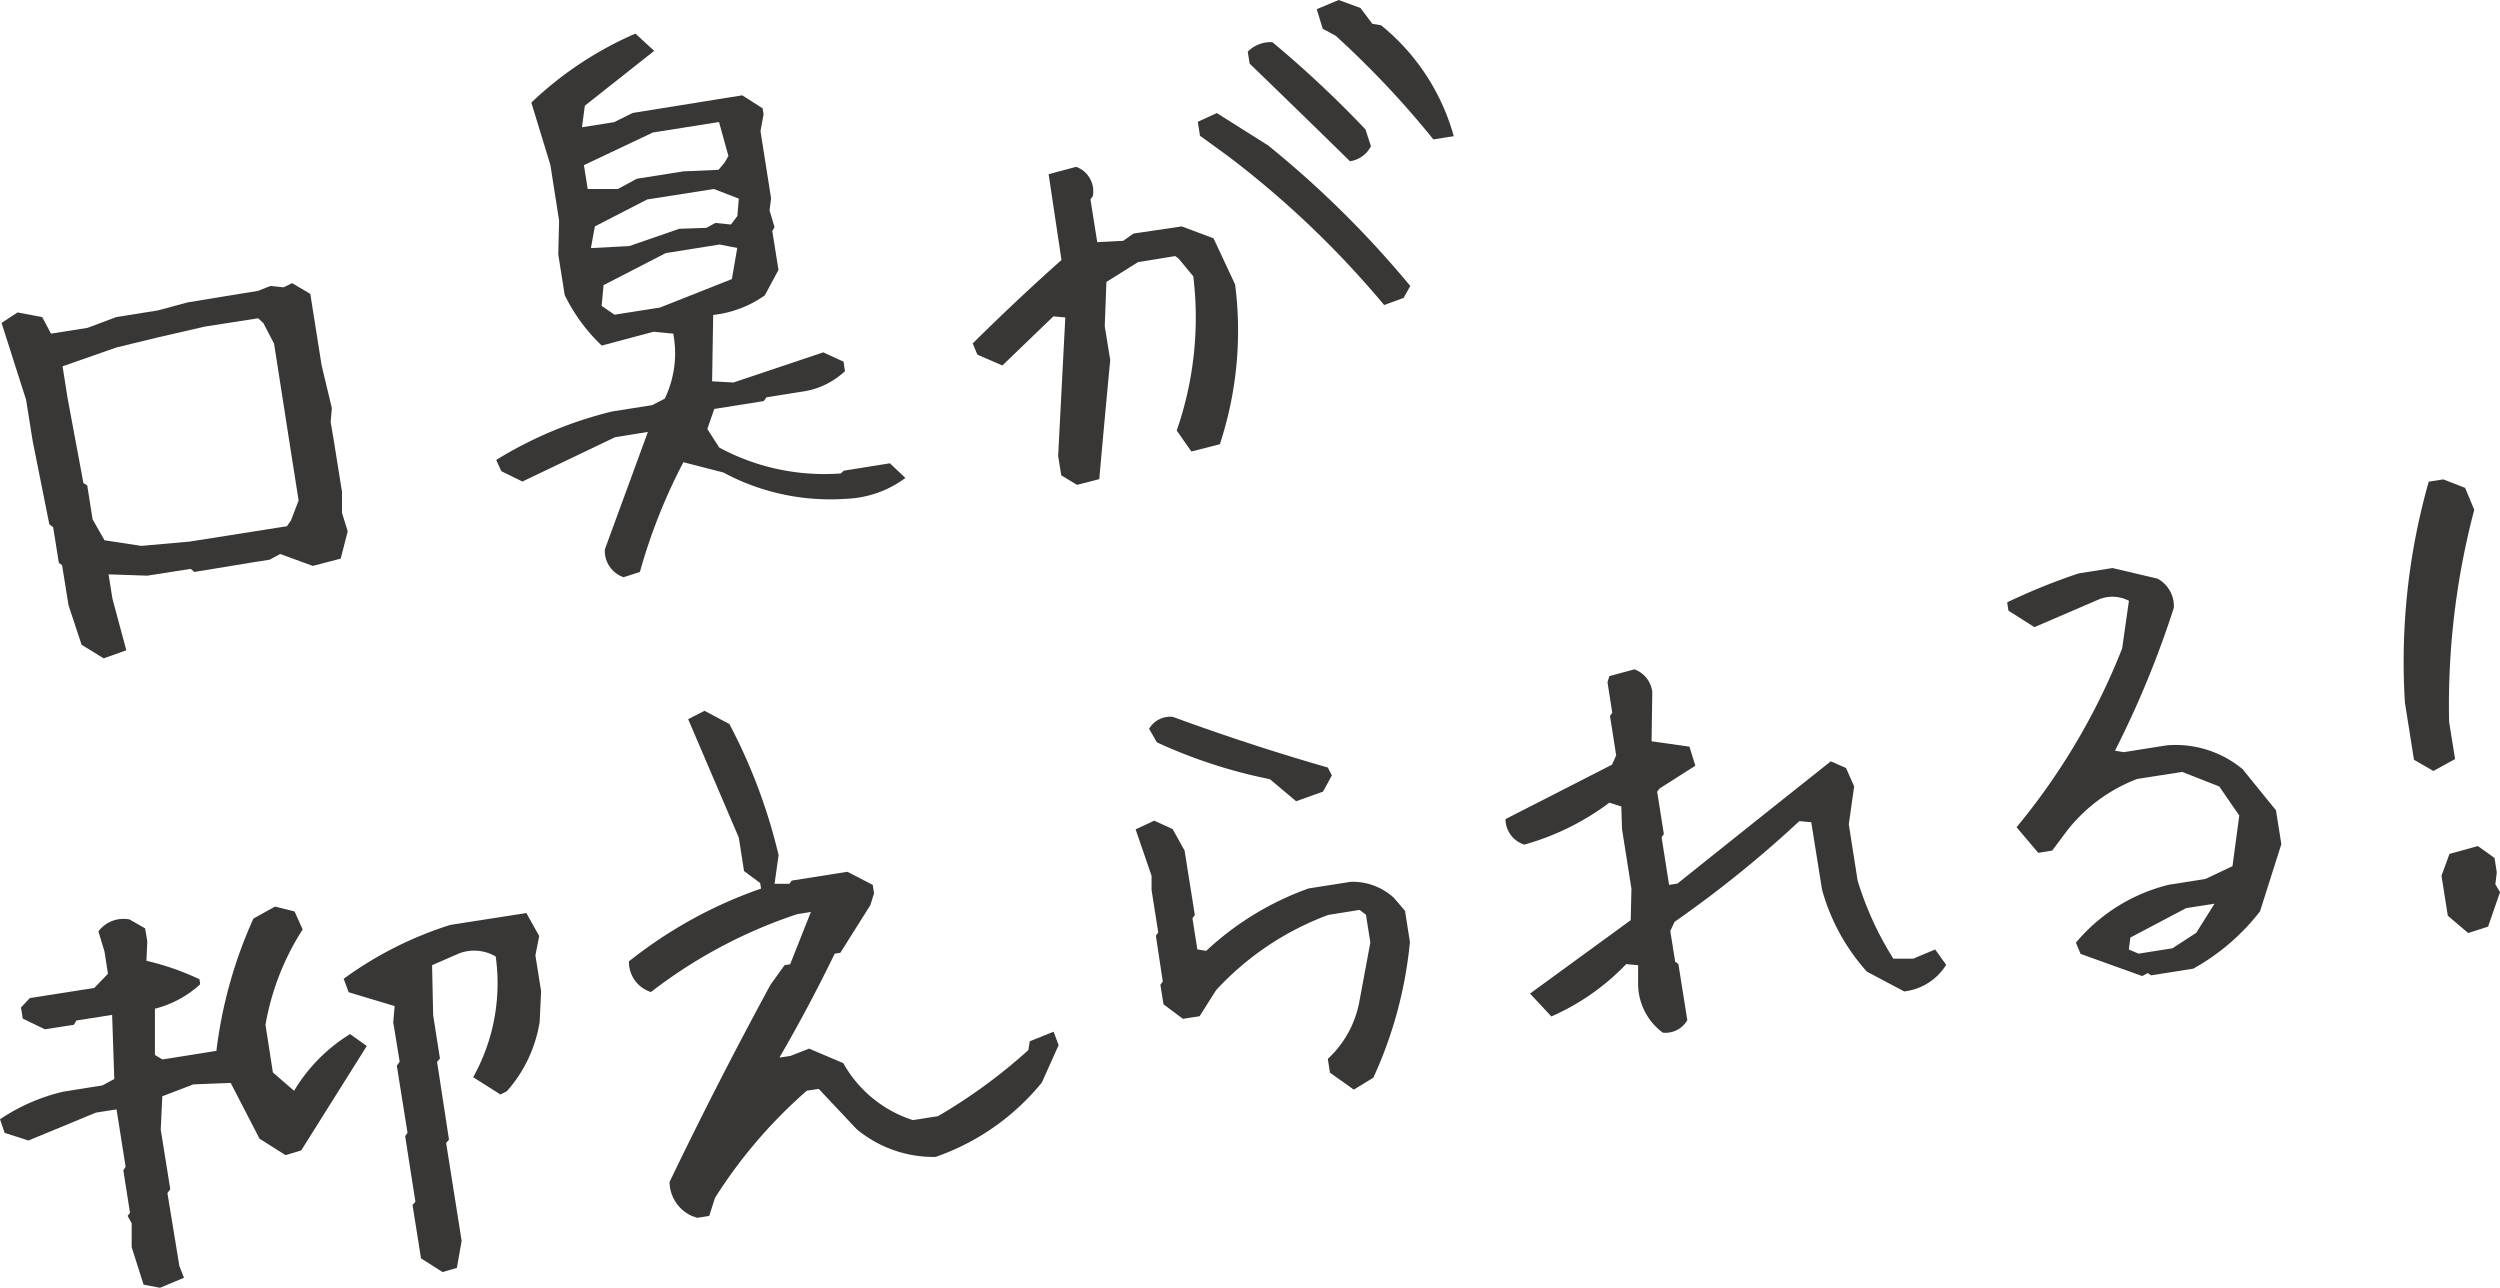 <svg xmlns="http://www.w3.org/2000/svg" viewBox="0 0 209.8 108.07"><defs><style>.cls-1{fill:#383735;}</style></defs><g id="レイヤー_2" data-name="レイヤー 2"><g id="レイヤー_1-2" data-name="レイヤー 1"><path class="cls-1" d="M8.7,55.25,6.85,54.11l-1.1-3.32-.54-3.36-.27-.19-.48-3L4.14,44l-1.4-7-.55-3.45L.13,27.1l1.34-.88,2.07.39L4.28,28l3.08-.49,2.39-.9,3.5-.56,2.48-.67L19,24.84l2.66-.43L22.68,24l1.12.11.71-.35,1.53.9.95,6,.86,3.59-.1,1.17L28,36.89l.7,4.39,0,1.76.48,1.55-.59,2.29-2.34.61-2.74-1-.88.48-1.22.19L16.3,48,16,47.74l-3.64.57L9.11,48.2l.33,2.06,1.16,4.31ZM24.42,43.67,25.06,42l-.58-3.68-.14-.89L23,28.84l-.9-1.73-.44-.4-4.48.7-4,.92-3.41.83L5.25,30.74l.42,2.66L7,40.54l.32.19.45,2.85,1,1.76,3.08.47,4.06-.36,8.17-1.29Z"/><path class="cls-1" d="M52.33,48.44a2.33,2.33,0,0,1-1.57-2.34l3.61-9.85-2.75.44-7.78,3.72-1.77-.87-.43-.94a33.71,33.71,0,0,1,9.73-4.07L54.73,34l1.06-.55A8.79,8.79,0,0,0,56.5,28l-1.65-.16L50.5,29a14.63,14.63,0,0,1-3.11-4.24l-.54-3.41.07-2.83-.73-4.67-1.6-5.24a29.69,29.69,0,0,1,8.74-5.79L54.9,4.27l-5.82,4.6-.24,1.81,2.7-.43,1.55-.77L62.29,8,64,9.09l.08.51L63.82,11l.89,5.65-.13,1L65,19.07l-.19.31.52,3.27-1.15,2.14a9.24,9.24,0,0,1-4.33,1.64L59.76,32l1.79.1,7.54-2.53,1.7.78.12.8a6.61,6.61,0,0,1-3.69,1.73l-2.89.46-.24.32-4.15.66L59.36,36l1,1.56a18.58,18.58,0,0,0,10.2,2.17l.25-.23,3.87-.62,1.3,1.23a8.87,8.87,0,0,1-5,1.75A18.93,18.93,0,0,1,60.7,39.65l-3.35-.86A47.11,47.11,0,0,0,53.7,48Zm8.46-34.77.34-.58-.79-2.85-5.55.88L49,13.86l.32,2,2.53,0L53.44,15l3.92-.62,2.94-.13Zm1.09,4.46L62,16.67l-2.09-.81-5.6.88L49.92,19l-.33,1.82,3.22-.17L57,19.2l2.28-.08.75-.41,1.31.13Zm-.46,5.29.45-2.61-1.48-.29-4.52.72-5.22,2.69-.16,1.74,1.08.74,3.82-.6Z"/><path class="cls-1" d="M90.38,40.69l-1.32-.8-.26-1.63.6-11.62-1-.09-4.28,4.12-2.1-.91-.39-.94q3.81-3.77,7.45-7L88,14.62,90.31,14a2.18,2.18,0,0,1,1.4,2.46l-.2.27.57,3.59,2.18-.11.86-.61L99.18,19,101.84,20l1.81,3.87a30.45,30.45,0,0,1-1.28,13.41l-2.39.61-1.23-1.76a28.84,28.84,0,0,0,1.39-12.94L98.9,21.69l-.28-.2L95.5,22l-2.65,1.66-.14,3.71.46,2.84q-.47,4.95-.92,10ZM116.16,25.6A79.92,79.92,0,0,0,102.92,13l-2.22-1.61-.18-1.17,1.6-.73,4.31,2.72A84.44,84.44,0,0,1,118.35,24l-.56,1Zm-2.87-12.07q-4.08-4-8.42-8.19l-.16-1a2.69,2.69,0,0,1,2.07-.8,91.18,91.18,0,0,1,7.81,7.32l.46,1.41A2.34,2.34,0,0,1,113.29,13.53Zm7-1.83A78,78,0,0,0,112.09,3L111,2.41,110.5.77,112.34,0l1.83.67,1,1.33.73.12A18.26,18.26,0,0,1,122,11.43Z"/><path class="cls-1" d="M13.43,108.07l-1.38-.26-1-3.15,0-2-.34-.62.2-.27-.56-3.55.19-.31-.76-4.81-1.73.27L2.39,95.71l-2-.64L0,93.93a16,16,0,0,1,5.32-2.32l3.27-.52,1-.54-.18-5.38-3,.47L6.2,86l-2.43.38-1.86-.9-.15-.93.74-.79,5.41-.85,1.15-1.19-.29-1.87-.51-1.69a2.63,2.63,0,0,1,2.61-1l1.31.75L12.36,79l-.07,1.63a21.82,21.82,0,0,1,4.45,1.55l.06.42A8.79,8.79,0,0,1,13,84.65l0,3.88.63.38,4.53-.72a38,38,0,0,1,3.11-11.11l1.81-1,1.64.41L25.4,78A21.59,21.59,0,0,0,22.28,86l.62,4,1.78,1.54a14,14,0,0,1,4.7-4.76l1.4,1-5.5,8.76-1.32.4-2.18-1.38-2.42-4.68L16.23,91l-2.61,1-.13,2.8.8,5-.24.32,1,6.11.39,1Zm23.71-1.32-1.81-1.15-.71-4.48.24-.27L34,95.34l.2-.27-.9-5.64.24-.33L33,85.79l.12-1.36-3.86-1.16-.42-1.13a31,31,0,0,1,8.94-4.52l6.39-1,1.08,1.93-.32,1.63.48,3-.12,2.56a11.44,11.44,0,0,1-2.76,5.84l-.53.27-2.29-1.45A16.2,16.2,0,0,0,41.6,80.27,3.58,3.58,0,0,0,38.55,80L36.26,81l.09,4.19.57,3.64-.24.28,1,6.53-.24.28,1.3,8.21-.4,2.27Z"/><path class="cls-1" d="M58.08,102.05a3.16,3.16,0,0,1-1.89-2.86q4-8.32,8.47-16.55L65.84,81l.47-.08,1.74-4.39-1.16.19a41.25,41.25,0,0,0-12.26,6.53,2.64,2.64,0,0,1-1.85-2.57,37.53,37.53,0,0,1,11.09-6.11l-.08-.47-1.35-1L62,70.29l-4.25-9.94,1.37-.7,2.09,1.11a46.43,46.43,0,0,1,4.13,11L65,74.17l1.25,0,.19-.27,4.67-.74,2.13,1.1.11.7-.31,1-2.52,4-.47.07q-2.16,4.45-4.64,8.72l.93-.14L67.9,88l2.87,1.22A10.28,10.28,0,0,0,76.61,94l2.1-.33a45.18,45.18,0,0,0,7.59-5.55l.12-.74,2-.8.42,1.13-1.41,3.14a19.91,19.91,0,0,1-8.92,6.24,10.1,10.1,0,0,1-6.63-2.34l-3.17-3.37-1,.15a41.08,41.08,0,0,0-7.71,9l-.48,1.51-1,.16Z"/><path class="cls-1" d="M113.61,91.44l-2-1.42-.18-1.16a8.69,8.69,0,0,0,2.64-4.77l.93-5-.37-2.33-.54-.4-2.62.42a24.24,24.24,0,0,0-9.42,6.32l-1.38,2.18-1.4.22-1.63-1.22-.26-1.64.2-.27L97,78.52l.2-.27-.56-3.55,0-1.2-1.34-3.9,1.56-.73,1.55.71,1,1.8.86,5.41-.2.27.41,2.61.74.13a24.83,24.83,0,0,1,8.59-5.24l3.55-.56a5.15,5.15,0,0,1,3.61,1.34l.94,1.1.41,2.61a35.19,35.19,0,0,1-3.07,11.39Zm-4.84-24.2-2.2-1.85a42.64,42.64,0,0,1-9.48-3.09l-.66-1.14a2.06,2.06,0,0,1,2-1q6.45,2.37,13,4.25l.34.66-.74,1.36Z"/><path class="cls-1" d="M139.54,86.66a5.13,5.13,0,0,1-2.07-4l0-1.66-1-.09a19.52,19.52,0,0,1-6.28,4.39l-1.79-1.92,8.45-6.16.06-2.64-.79-5-.06-1.9-1-.32a21.56,21.56,0,0,1-7.14,3.52,2.26,2.26,0,0,1-1.58-2.14l8.94-4.57.35-.78-.52-3.31.19-.27-.4-2.56.16-.51,2.1-.57a2.29,2.29,0,0,1,1.5,1.91l-.06,4.13,3.18.45.49,1.6-3,1.91-.2.27.56,3.55-.19.27.63,4,.7-.11q6.41-5.13,12.87-10.26l1.28.56L155.6,66l-.45,3.18.74,4.71a26.87,26.87,0,0,0,3,6.56l1.67,0,1.84-.77.92,1.29a4.78,4.78,0,0,1-3.52,2.23l-3.13-1.66a17,17,0,0,1-3.77-6.91L152,69l-1-.09a95.86,95.86,0,0,1-10.47,8.45l-.36.77.41,2.57.27.2.75,4.71A2.11,2.11,0,0,1,139.54,86.66Z"/><path class="cls-1" d="M179.77,81.91l-5.17-1.86-.39-.94A14.73,14.73,0,0,1,182,74.25l3.08-.49,2.27-1.07.57-4.25L186.24,66l-3.11-1.22-3.78.59a13.62,13.62,0,0,0-5.91,4.38l-1.22,1.63-1.17.19-1.82-2.15a55.21,55.21,0,0,0,8.86-15l.57-4a3,3,0,0,0-2.47-.14l-5.46,2.35-2.18-1.38-.11-.7a52,52,0,0,1,6-2.43l2.84-.45,3.78.89A2.62,2.62,0,0,1,182.43,51a81.75,81.75,0,0,1-4.94,12l.74.12,3.59-.57a8.8,8.8,0,0,1,6.38,2L191,68l.45,2.84-1.79,5.64a18.33,18.33,0,0,1-5.6,4.81l-3.54.56-.27-.19Zm4.54-3.63,1.53-2.44-2.38.37-4.68,2.47-.13,1,.82.35,2.84-.45Z"/><path class="cls-1" d="M204.21,64.7l-1.63-.94-.76-4.8a55.31,55.31,0,0,1,2-18.54l1.22-.19,1.83.71.77,1.84a64.21,64.21,0,0,0-2.11,17.79l.5,3.13Zm2.92,13.6-1.71-1.45-.53-3.36.67-1.83,2.38-.66,1.4,1,.19,1.21-.12,1,.39.66-1,2.89Z"/></g></g></svg>